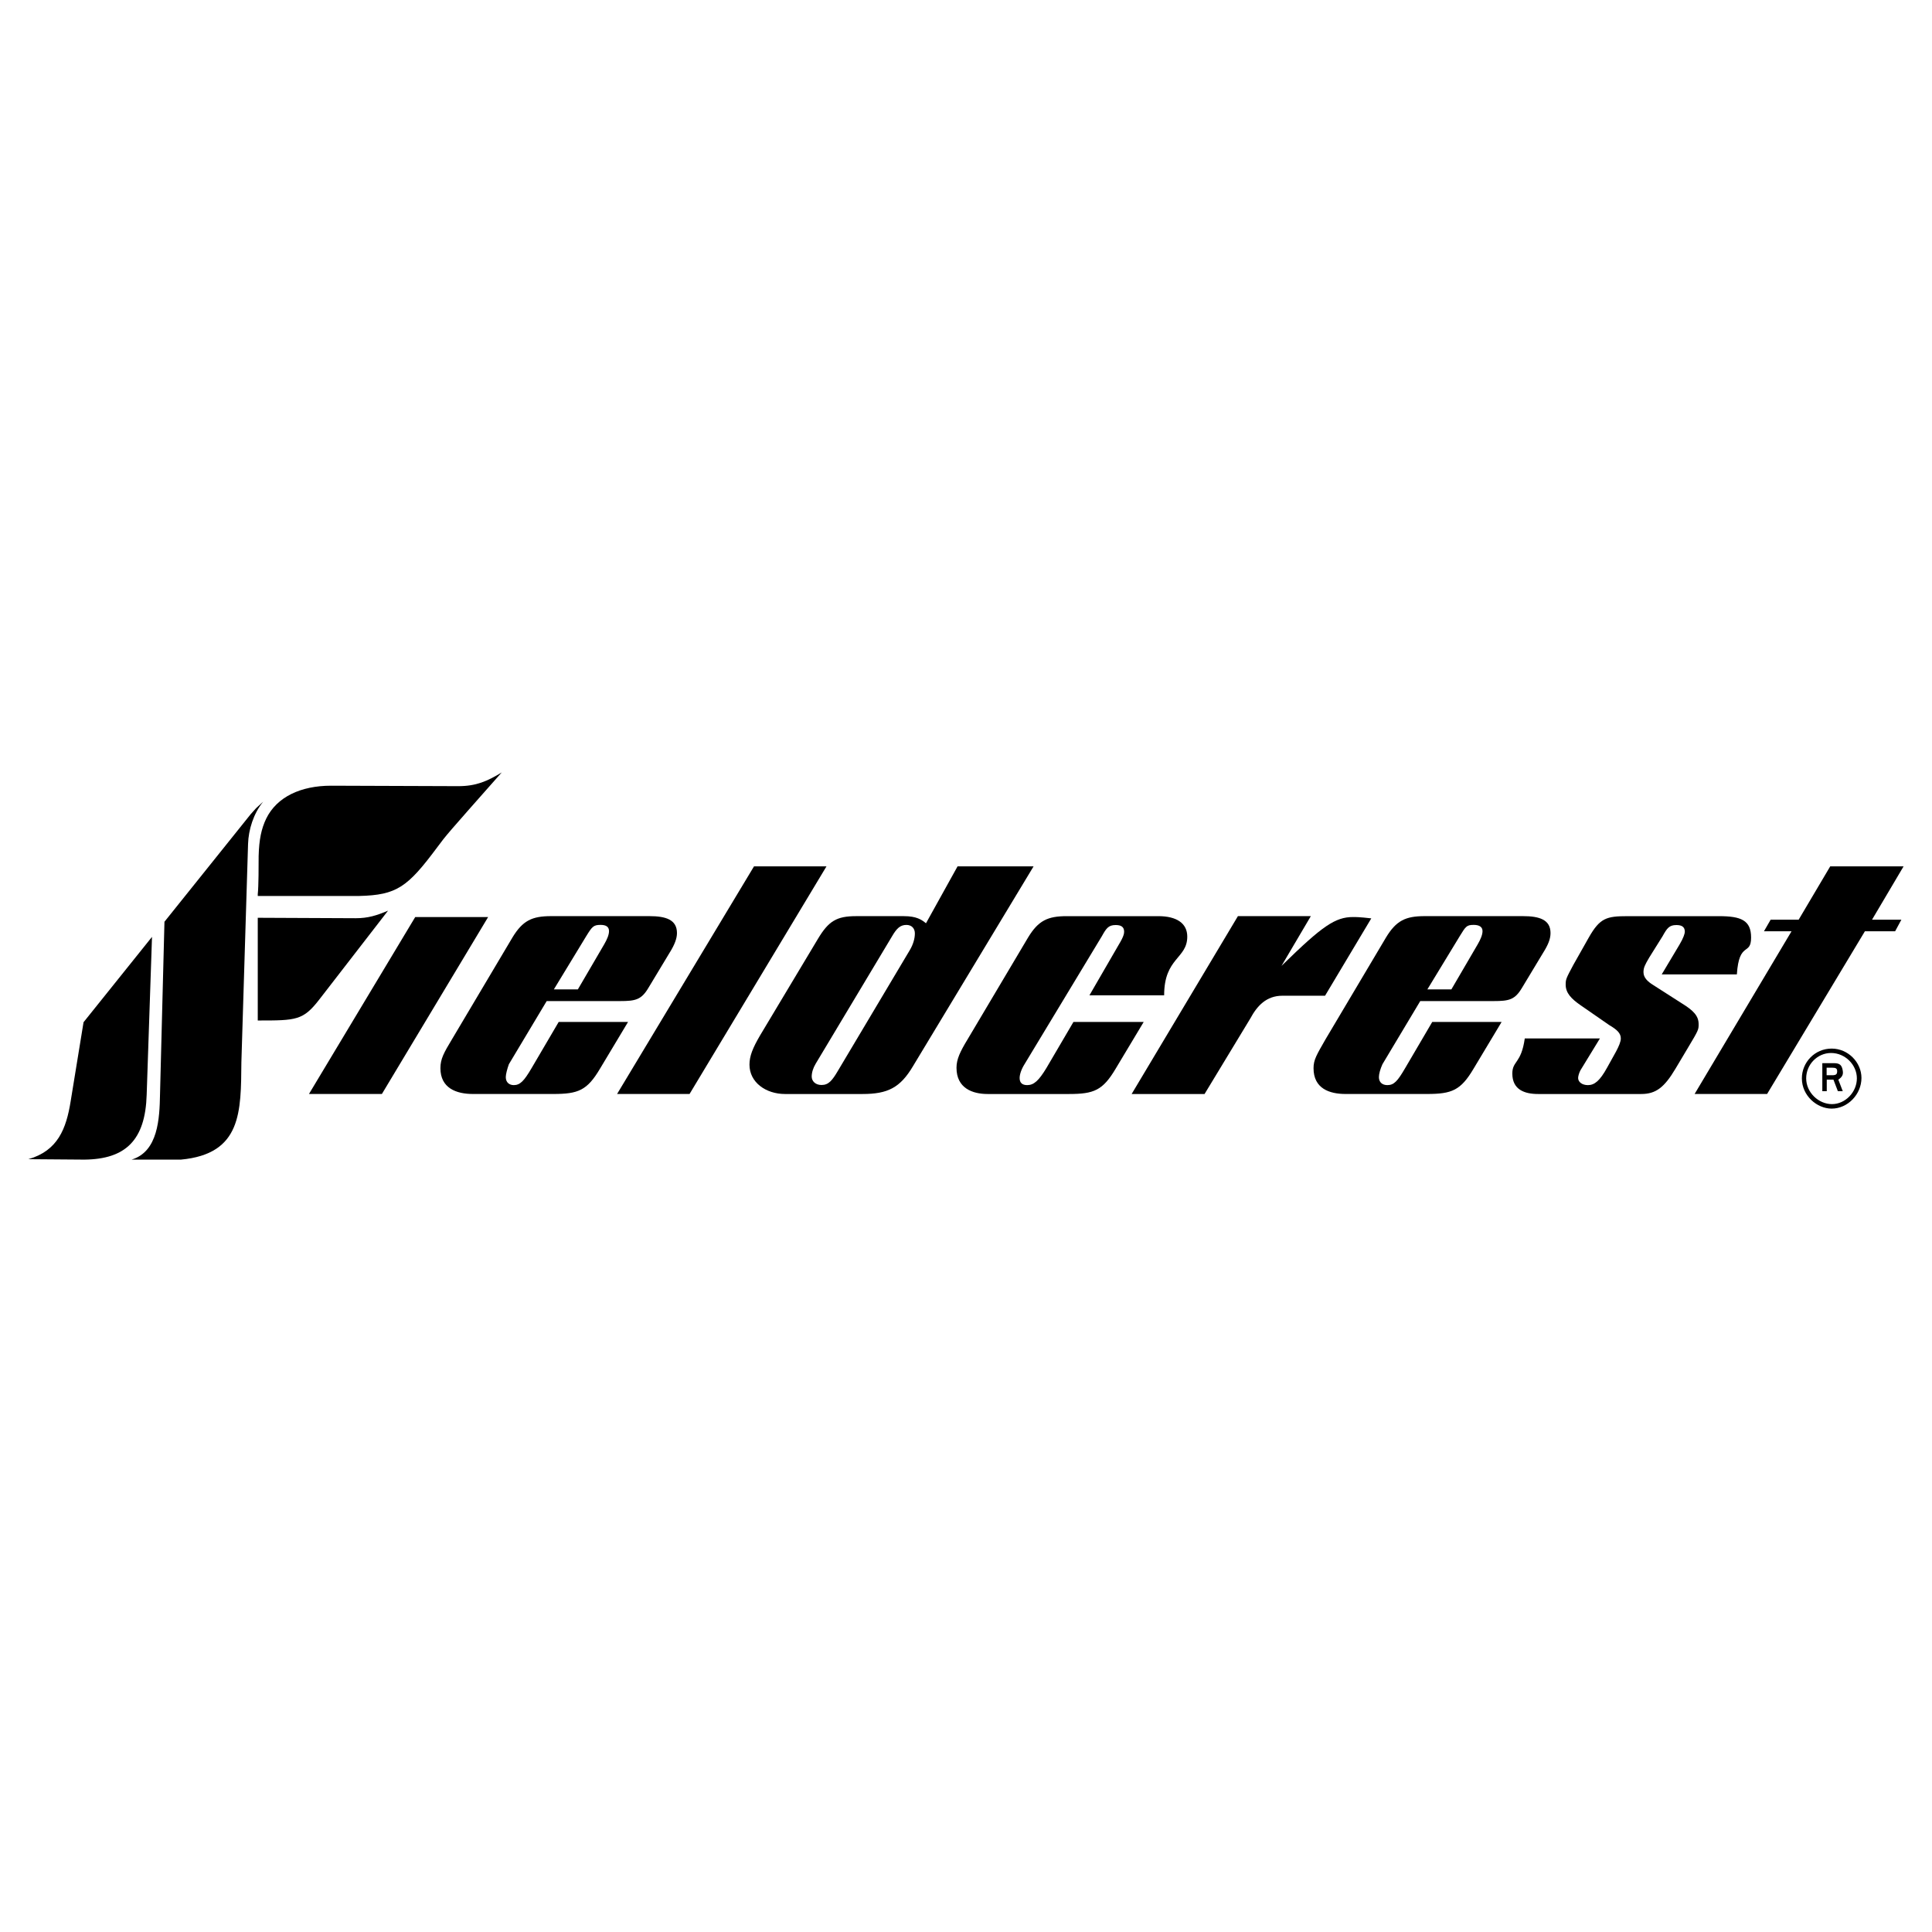 <?xml version="1.0" encoding="utf-8"?>
<!-- Generator: Adobe Illustrator 13.0.0, SVG Export Plug-In . SVG Version: 6.00 Build 14948)  -->
<!DOCTYPE svg PUBLIC "-//W3C//DTD SVG 1.0//EN" "http://www.w3.org/TR/2001/REC-SVG-20010904/DTD/svg10.dtd">
<svg version="1.0" id="Layer_1" xmlns="http://www.w3.org/2000/svg" xmlns:xlink="http://www.w3.org/1999/xlink" x="0px" y="0px"
	 width="192.756px" height="192.756px" viewBox="0 0 192.756 192.756" enable-background="new 0 0 192.756 192.756"
	 xml:space="preserve">
<g>
	<polygon fill-rule="evenodd" clip-rule="evenodd" fill="#FFFFFF" points="0,0 192.756,0 192.756,192.756 0,192.756 0,0 	"/>
	<path fill-rule="evenodd" clip-rule="evenodd" d="M103.121,86.436h-7.585l-3.15,5.678c-0.444-0.355-0.932-0.71-2.218-0.71h-4.747
		c-1.952,0-2.75,0.488-3.815,2.263l-5.767,9.626c-0.754,1.285-1.064,2.084-1.064,2.928c0,1.773,1.642,2.928,3.549,2.928h7.719
		c2.528,0,3.771-0.621,5.057-2.795L103.121,86.436L103.121,86.436z M81.384,106.121l7.631-12.732
		c0.443-0.754,0.798-1.109,1.419-1.109c0.532,0,0.843,0.355,0.843,0.843c0,0.532-0.178,1.109-0.488,1.641l-7.187,12.066
		c-0.577,0.977-0.932,1.42-1.642,1.42c-0.621,0-0.976-0.398-0.976-0.844C80.986,107.008,81.119,106.564,81.384,106.121
		L81.384,106.121z"/>
	<path fill-rule="evenodd" clip-rule="evenodd" d="M25.805,85.399c0,0.932,0,3.017-0.088,3.815v0.177h10.115
		c3.771-0.088,4.835-0.887,7.808-4.879c0.887-1.198,0.887-1.198,6.344-7.364l0.088-0.088c-1.463,0.887-2.573,1.375-4.347,1.375
		L33.037,78.39c-3.017,0-5.413,1.109-6.477,3.283C26.072,82.693,25.85,83.757,25.805,85.399L25.805,85.399z"/>
	<path fill-rule="evenodd" clip-rule="evenodd" d="M157.673,106.797l1.952-3.193h-7.498c-0.354,2.527-1.242,2.217-1.242,3.504
		c0,1.598,1.198,2.041,2.573,2.041h10.292c1.464,0,2.307-0.666,3.416-2.529l1.242-2.084c1.065-1.775,1.065-1.818,1.065-2.352
		c0-0.844-0.533-1.375-1.687-2.086l-2.839-1.818c-0.577-0.354-0.976-0.754-0.976-1.286c0-0.443,0.133-0.709,0.576-1.464l1.331-2.129
		c0.443-0.798,0.665-1.109,1.375-1.109c0.532,0,0.843,0.178,0.843,0.666c0,0.177-0.133,0.621-0.532,1.287l-1.774,2.972h7.497
		c0.222-3.371,1.42-1.818,1.42-3.682c0-1.73-1.021-2.129-3.194-2.129h-9.139c-2.085,0-2.75,0.178-3.859,2.129l-1.553,2.75
		c-0.71,1.332-0.754,1.419-0.754,1.953c0,0.842,0.576,1.418,1.464,2.039l2.883,1.996c0.755,0.445,1.154,0.799,1.154,1.332
		c0,0.311-0.178,0.754-0.488,1.33l-0.888,1.598c-0.709,1.285-1.242,1.73-1.907,1.73c-0.576,0-0.976-0.311-0.976-0.711
		C157.451,107.373,157.54,107.062,157.673,106.797L157.673,106.797z"/>
	<path fill-rule="evenodd" clip-rule="evenodd" d="M130.782,91.404h-7.275l-10.603,17.745h7.275l4.569-7.541
		c0.665-1.242,1.597-2.264,3.194-2.264h4.259l4.613-7.718c-1.153-0.133-1.508-0.133-1.818-0.133c-1.774,0-3.062,0.887-7.01,4.746
		l-0.133,0.133L130.782,91.404L130.782,91.404z"/>
	<path fill-rule="evenodd" clip-rule="evenodd" d="M51.26,108.262c-0.443,0-0.798-0.268-0.798-0.799c0-0.268,0.133-0.799,0.31-1.287
		l3.771-6.299h7.32c1.553,0,2.129-0.133,2.839-1.332l2.085-3.459c0.533-0.843,0.754-1.464,0.754-1.997
		c0-1.331-1.109-1.686-2.75-1.686h-9.804c-1.908,0-2.839,0.444-3.86,2.129l-6.033,10.158c-0.799,1.33-1.153,1.951-1.153,2.883
		c0,1.998,1.597,2.574,3.238,2.574h8.029c2.484,0,3.372-0.355,4.658-2.529l2.795-4.658h-6.92l-2.707,4.613
		C52.28,107.861,51.881,108.262,51.26,108.262L51.26,108.262z M57.655,98.709H55.26l3.238-5.324c0.577-0.932,0.71-1.109,1.42-1.109
		c0.533,0,0.843,0.178,0.843,0.621c0,0.355-0.177,0.799-0.488,1.331L57.655,98.709L57.655,98.709z"/>
	<path fill-rule="evenodd" clip-rule="evenodd" d="M138.417,108.262c-0.488,0-0.843-0.268-0.843-0.799
		c0-0.311,0.133-0.799,0.354-1.287l3.771-6.299h7.319c1.553,0,2.13-0.133,2.839-1.332l2.085-3.459
		c0.533-0.843,0.754-1.419,0.754-1.997c0-1.331-1.108-1.686-2.75-1.686h-9.804c-1.908,0-2.839,0.444-3.859,2.129l-6.034,10.158
		c-0.887,1.553-1.197,2.041-1.197,2.883c0,2.041,1.598,2.574,3.194,2.574h8.118c2.484,0,3.372-0.355,4.658-2.529l2.795-4.658h-6.921
		l-2.706,4.613C139.438,107.861,139.082,108.262,138.417,108.262L138.417,108.262z M144.806,98.709h-2.396l3.238-5.324
		c0.576-0.932,0.665-1.109,1.375-1.109c0.532,0,0.888,0.178,0.888,0.621c0,0.355-0.178,0.799-0.488,1.331L144.806,98.709
		L144.806,98.709z"/>
	<path fill-rule="evenodd" clip-rule="evenodd" d="M111.312,106.619l2.794-4.658h-7.009l-2.706,4.613
		c-0.754,1.242-1.242,1.688-1.907,1.688c-0.488,0-0.755-0.223-0.755-0.711c0-0.355,0.178-0.887,0.488-1.375l7.719-12.776
		c0.444-0.798,0.666-1.109,1.376-1.109c0.532,0,0.843,0.178,0.843,0.666c0,0.177-0.045,0.488-0.532,1.287l-2.929,5.058h7.453
		c0-3.771,2.307-3.638,2.307-5.856c0-1.331-1.064-2.041-2.883-2.041h-9.139c-1.908,0-2.84,0.444-3.86,2.129l-6.033,10.158
		c-0.754,1.242-1.109,1.996-1.109,2.84c0,2.041,1.597,2.617,3.104,2.617h8.119C109.138,109.148,110.024,108.793,111.312,106.619
		L111.312,106.619z"/>
	<polygon fill-rule="evenodd" clip-rule="evenodd" points="175.992,92.912 178.742,92.912 169.071,109.148 176.303,109.148 
		186.062,92.912 189.078,92.912 189.7,91.759 186.771,91.759 189.921,86.436 182.602,86.436 179.452,91.759 176.657,91.759 
		175.992,92.912 	"/>
	<polygon fill-rule="evenodd" clip-rule="evenodd" points="82.459,86.436 75.228,86.436 61.565,109.148 68.796,109.148 
		82.459,86.436 	"/>
	<polygon fill-rule="evenodd" clip-rule="evenodd" points="48.702,91.493 41.427,91.493 30.825,109.148 38.1,109.148 48.702,91.493 
			"/>
	<path fill-rule="evenodd" clip-rule="evenodd" d="M38.715,90.857c-1.153,0.488-1.996,0.754-3.238,0.754l-9.76-0.044v10.248
		c3.859,0,4.525,0,6.167-2.129L38.715,90.857L38.715,90.857z"/>
	<path fill-rule="evenodd" clip-rule="evenodd" d="M8.335,101.988l-1.287,7.896c-0.443,2.75-1.286,4.924-4.214,5.768l5.589,0.043
		c4.126-0.043,6.078-1.951,6.211-6.477l0.532-15.747L8.335,101.988L8.335,101.988z"/>
	<path fill-rule="evenodd" clip-rule="evenodd" d="M182.745,110.607c1.598,0,2.973-1.42,2.973-3.061
		c0-1.553-1.331-2.928-2.973-2.928c-1.686,0-2.972,1.375-2.972,2.971C179.773,109.32,181.281,110.607,182.745,110.607
		L182.745,110.607z M180.203,107.586c0-1.375,1.109-2.529,2.484-2.529c1.42,0,2.573,1.197,2.573,2.529
		c0,1.375-1.153,2.572-2.484,2.572S180.203,109.004,180.203,107.586L180.203,107.586z M182.966,106.072h-1.153v2.795h0.443v-1.152
		h0.666l0.443,1.152h0.488l-0.444-1.152c0.399-0.268,0.5-0.51,0.448-0.861C183.768,106.244,183.543,106.072,182.966,106.072
		L182.966,106.072z M182.243,107.277v-0.754h0.532c0.398,0,0.519,0.086,0.519,0.354c0,0.311-0.12,0.4-0.519,0.4H182.243
		L182.243,107.277z"/>
	<path fill-rule="evenodd" clip-rule="evenodd" d="M16.408,91.963l-0.443,17.212c-0.044,2.395-0.178,5.723-2.839,6.52h4.924
		c6.075-0.568,5.987-4.775,6.033-9.715l0.666-21.78c0.043-1.412,0.541-3.04,1.508-4.214l-0.686,0.625l-0.557,0.617L16.408,91.963
		L16.408,91.963z"/>
</g>
</svg>
